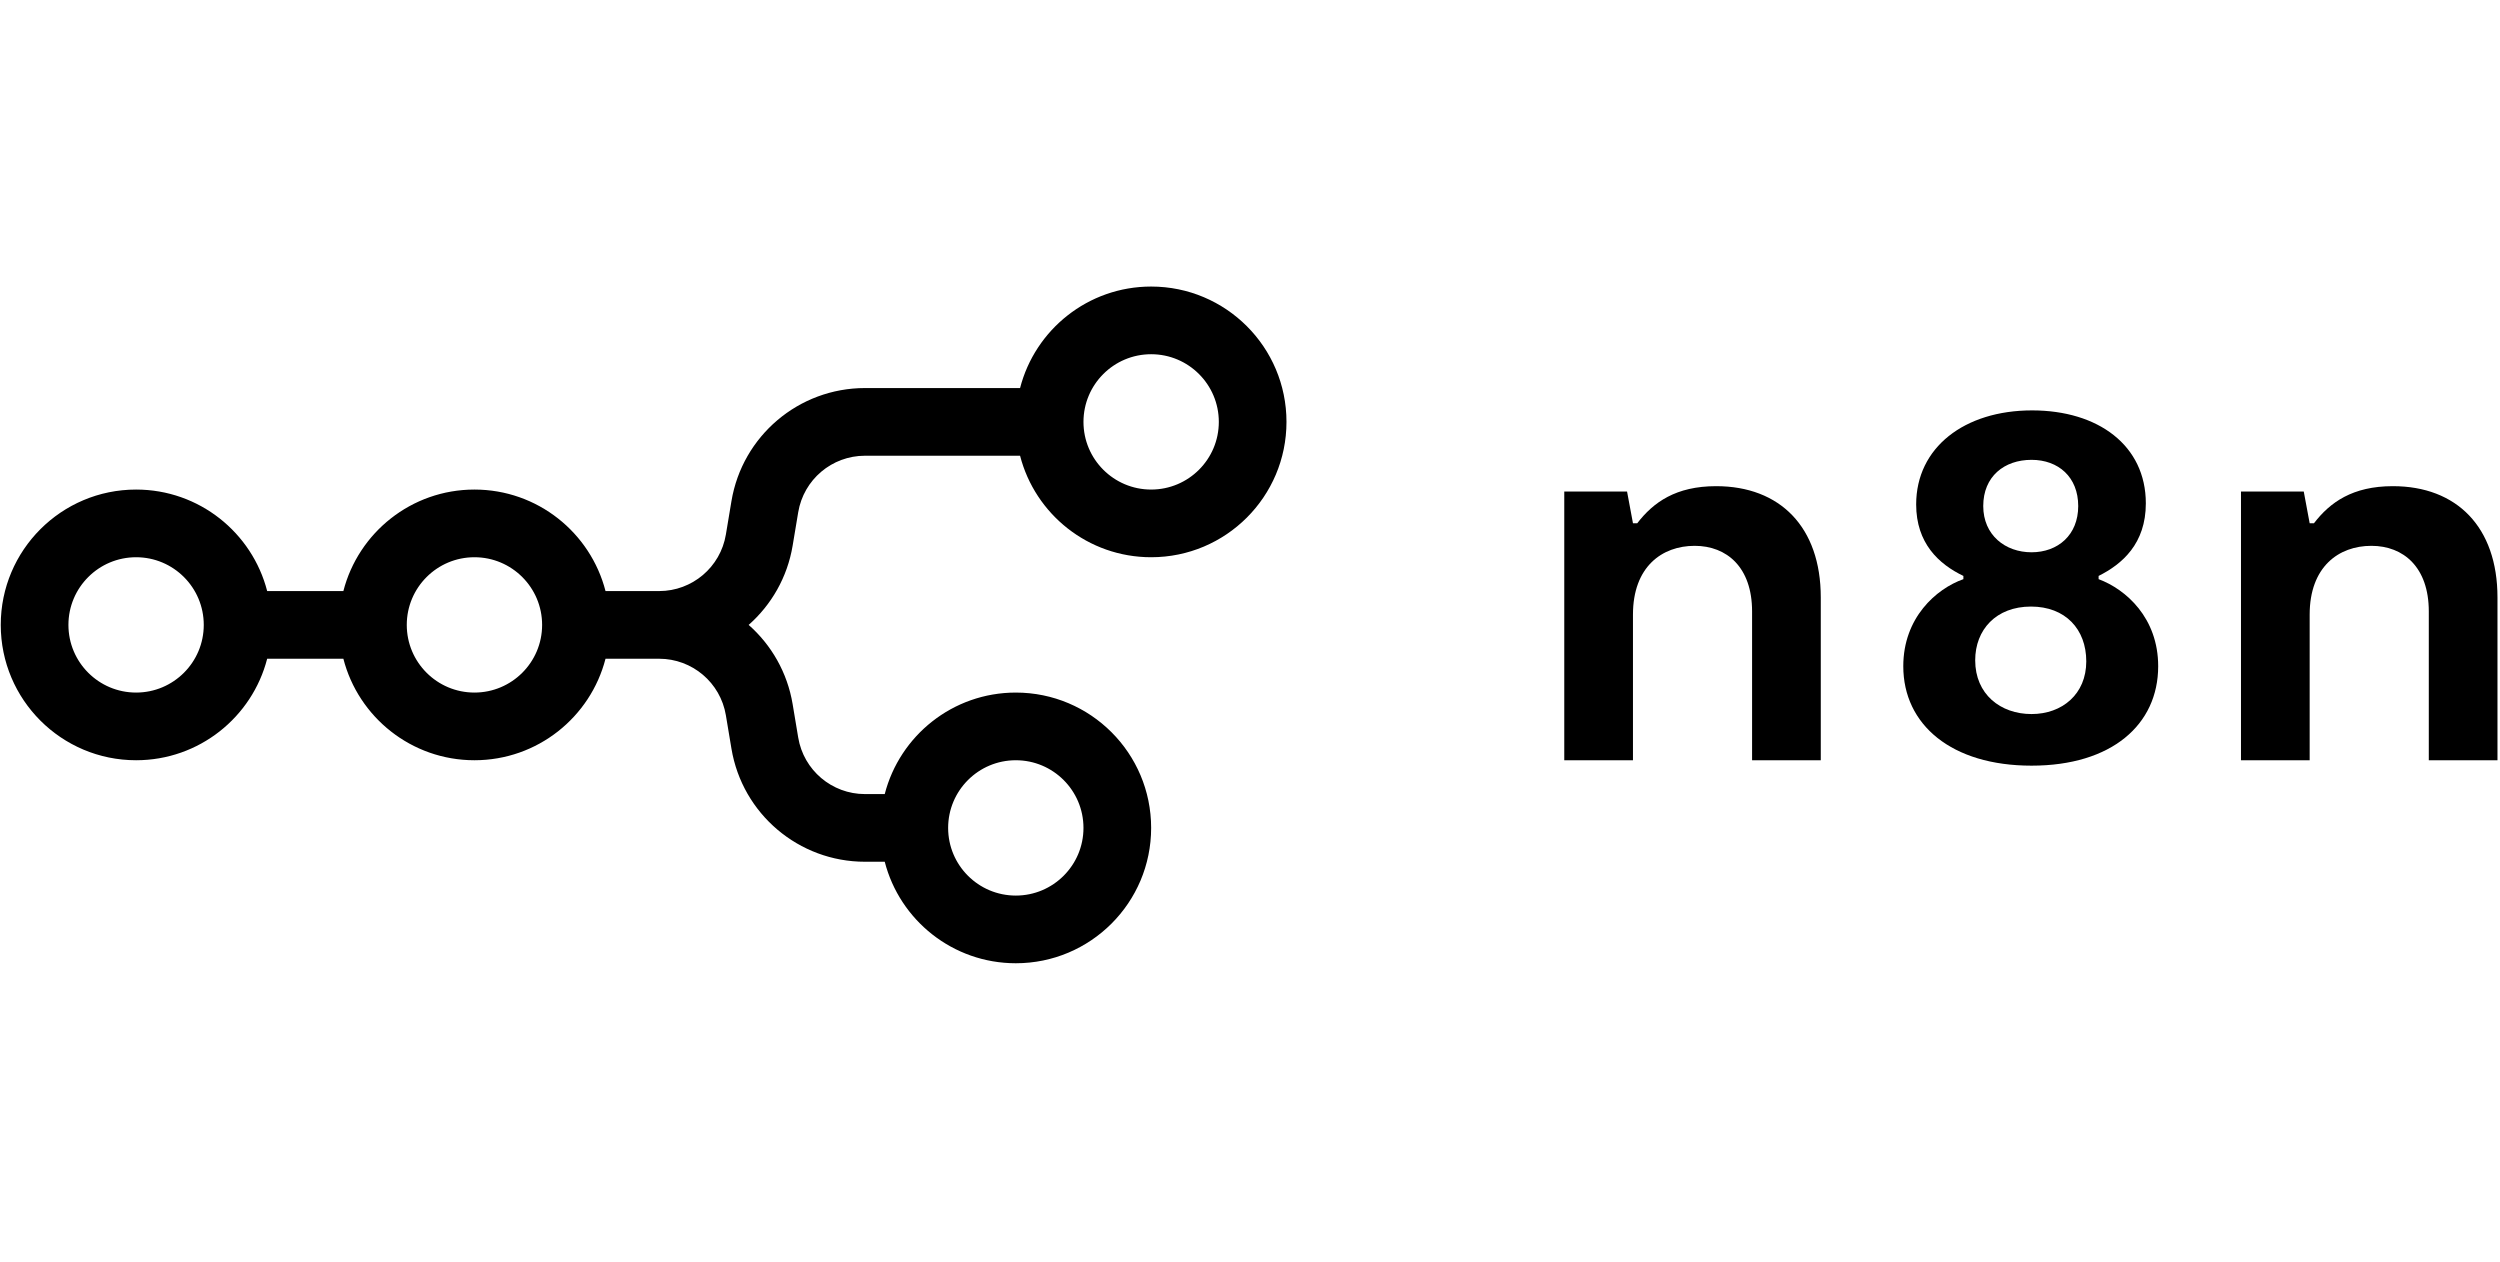 <svg width="216" height="109" viewBox="0 0 216 109" fill="none" xmlns="http://www.w3.org/2000/svg">
<path fill-rule="evenodd" clip-rule="evenodd" d="M99.459 48.145C94.01 48.145 89.432 44.418 88.134 39.375H74.731C71.873 39.375 69.434 41.441 68.965 44.26L68.484 47.144C68.028 49.882 66.642 52.264 64.684 53.992C66.642 55.719 68.028 58.101 68.484 60.839L68.965 63.723C69.434 66.542 71.873 68.608 74.731 68.608H76.441C77.739 63.565 82.317 59.838 87.766 59.838C94.224 59.838 99.459 65.073 99.459 71.532C99.459 77.99 94.224 83.225 87.766 83.225C82.317 83.225 77.739 79.498 76.441 74.455H74.731C69.015 74.455 64.137 70.322 63.197 64.684L62.716 61.8C62.247 58.981 59.808 56.915 56.95 56.915H52.317C51.019 61.958 46.441 65.685 40.992 65.685C35.544 65.685 30.965 61.958 29.667 56.915H23.084C21.786 61.958 17.207 65.685 11.759 65.685C5.301 65.685 0.065 60.45 0.065 53.992C0.065 47.533 5.301 42.298 11.759 42.298C17.207 42.298 21.786 46.025 23.084 51.068H29.667C30.965 46.025 35.544 42.298 40.992 42.298C46.441 42.298 51.019 46.025 52.317 51.068H56.95C59.808 51.068 62.247 49.002 62.716 46.183L63.197 43.299C64.137 37.661 69.015 33.528 74.731 33.528H88.134C89.432 28.485 94.01 24.758 99.459 24.758C105.917 24.758 111.152 29.994 111.152 36.452C111.152 42.91 105.917 48.145 99.459 48.145ZM99.459 42.298C102.688 42.298 105.306 39.681 105.306 36.452C105.306 33.223 102.688 30.605 99.459 30.605C96.23 30.605 93.612 33.223 93.612 36.452C93.612 39.681 96.23 42.298 99.459 42.298ZM11.759 59.838C14.988 59.838 17.605 57.221 17.605 53.992C17.605 50.763 14.988 48.145 11.759 48.145C8.53 48.145 5.912 50.763 5.912 53.992C5.912 57.221 8.53 59.838 11.759 59.838ZM46.839 53.992C46.839 57.221 44.221 59.838 40.992 59.838C37.763 59.838 35.145 57.221 35.145 53.992C35.145 50.763 37.763 48.145 40.992 48.145C44.221 48.145 46.839 50.763 46.839 53.992ZM93.612 71.532C93.612 74.76 90.994 77.378 87.766 77.378C84.537 77.378 81.919 74.76 81.919 71.532C81.919 68.303 84.537 65.685 87.766 65.685C90.994 65.685 93.612 68.303 93.612 71.532Z" fill="black"/>
<path fill-rule="evenodd" clip-rule="evenodd" d="M181.32 50.039V49.76C183.36 48.739 185.4 46.974 185.4 43.491C185.4 38.476 181.274 35.458 175.572 35.458C169.73 35.458 165.557 38.661 165.557 43.584C165.557 46.928 167.504 48.739 169.637 49.76V50.039C167.273 50.875 164.444 53.382 164.444 57.562C164.444 62.623 168.617 66.153 175.525 66.153C182.433 66.153 186.467 62.623 186.467 57.562C186.467 53.382 183.685 50.921 181.32 50.039ZM175.525 39.73C177.843 39.73 179.558 41.215 179.558 43.723C179.558 46.231 177.797 47.717 175.525 47.717C173.253 47.717 171.352 46.231 171.352 43.723C171.352 41.169 173.161 39.73 175.525 39.73ZM175.525 61.694C172.836 61.694 170.657 59.977 170.657 57.051C170.657 54.404 172.465 52.407 175.478 52.407C178.446 52.407 180.254 54.357 180.254 57.144C180.254 59.977 178.168 61.694 175.525 61.694Z" fill="black"/>
<path d="M193.621 65.688H199.555V53.104C199.555 48.971 202.059 47.16 204.887 47.16C207.669 47.16 209.848 49.017 209.848 52.825V65.688H215.782V51.618C215.782 45.534 212.258 42.005 206.742 42.005C203.264 42.005 201.317 43.398 199.926 45.209H199.555L199.045 42.47H193.621V65.688Z" fill="black"/>
<path d="M141.088 65.688H135.153V42.47H140.578L141.088 45.209H141.458C142.849 43.398 144.797 42.005 148.274 42.005C153.791 42.005 157.315 45.534 157.315 51.618V65.688H151.38V52.825C151.38 49.017 149.201 47.16 146.419 47.16C143.592 47.16 141.088 48.971 141.088 53.104V65.688Z" fill="black"/>
</svg>

